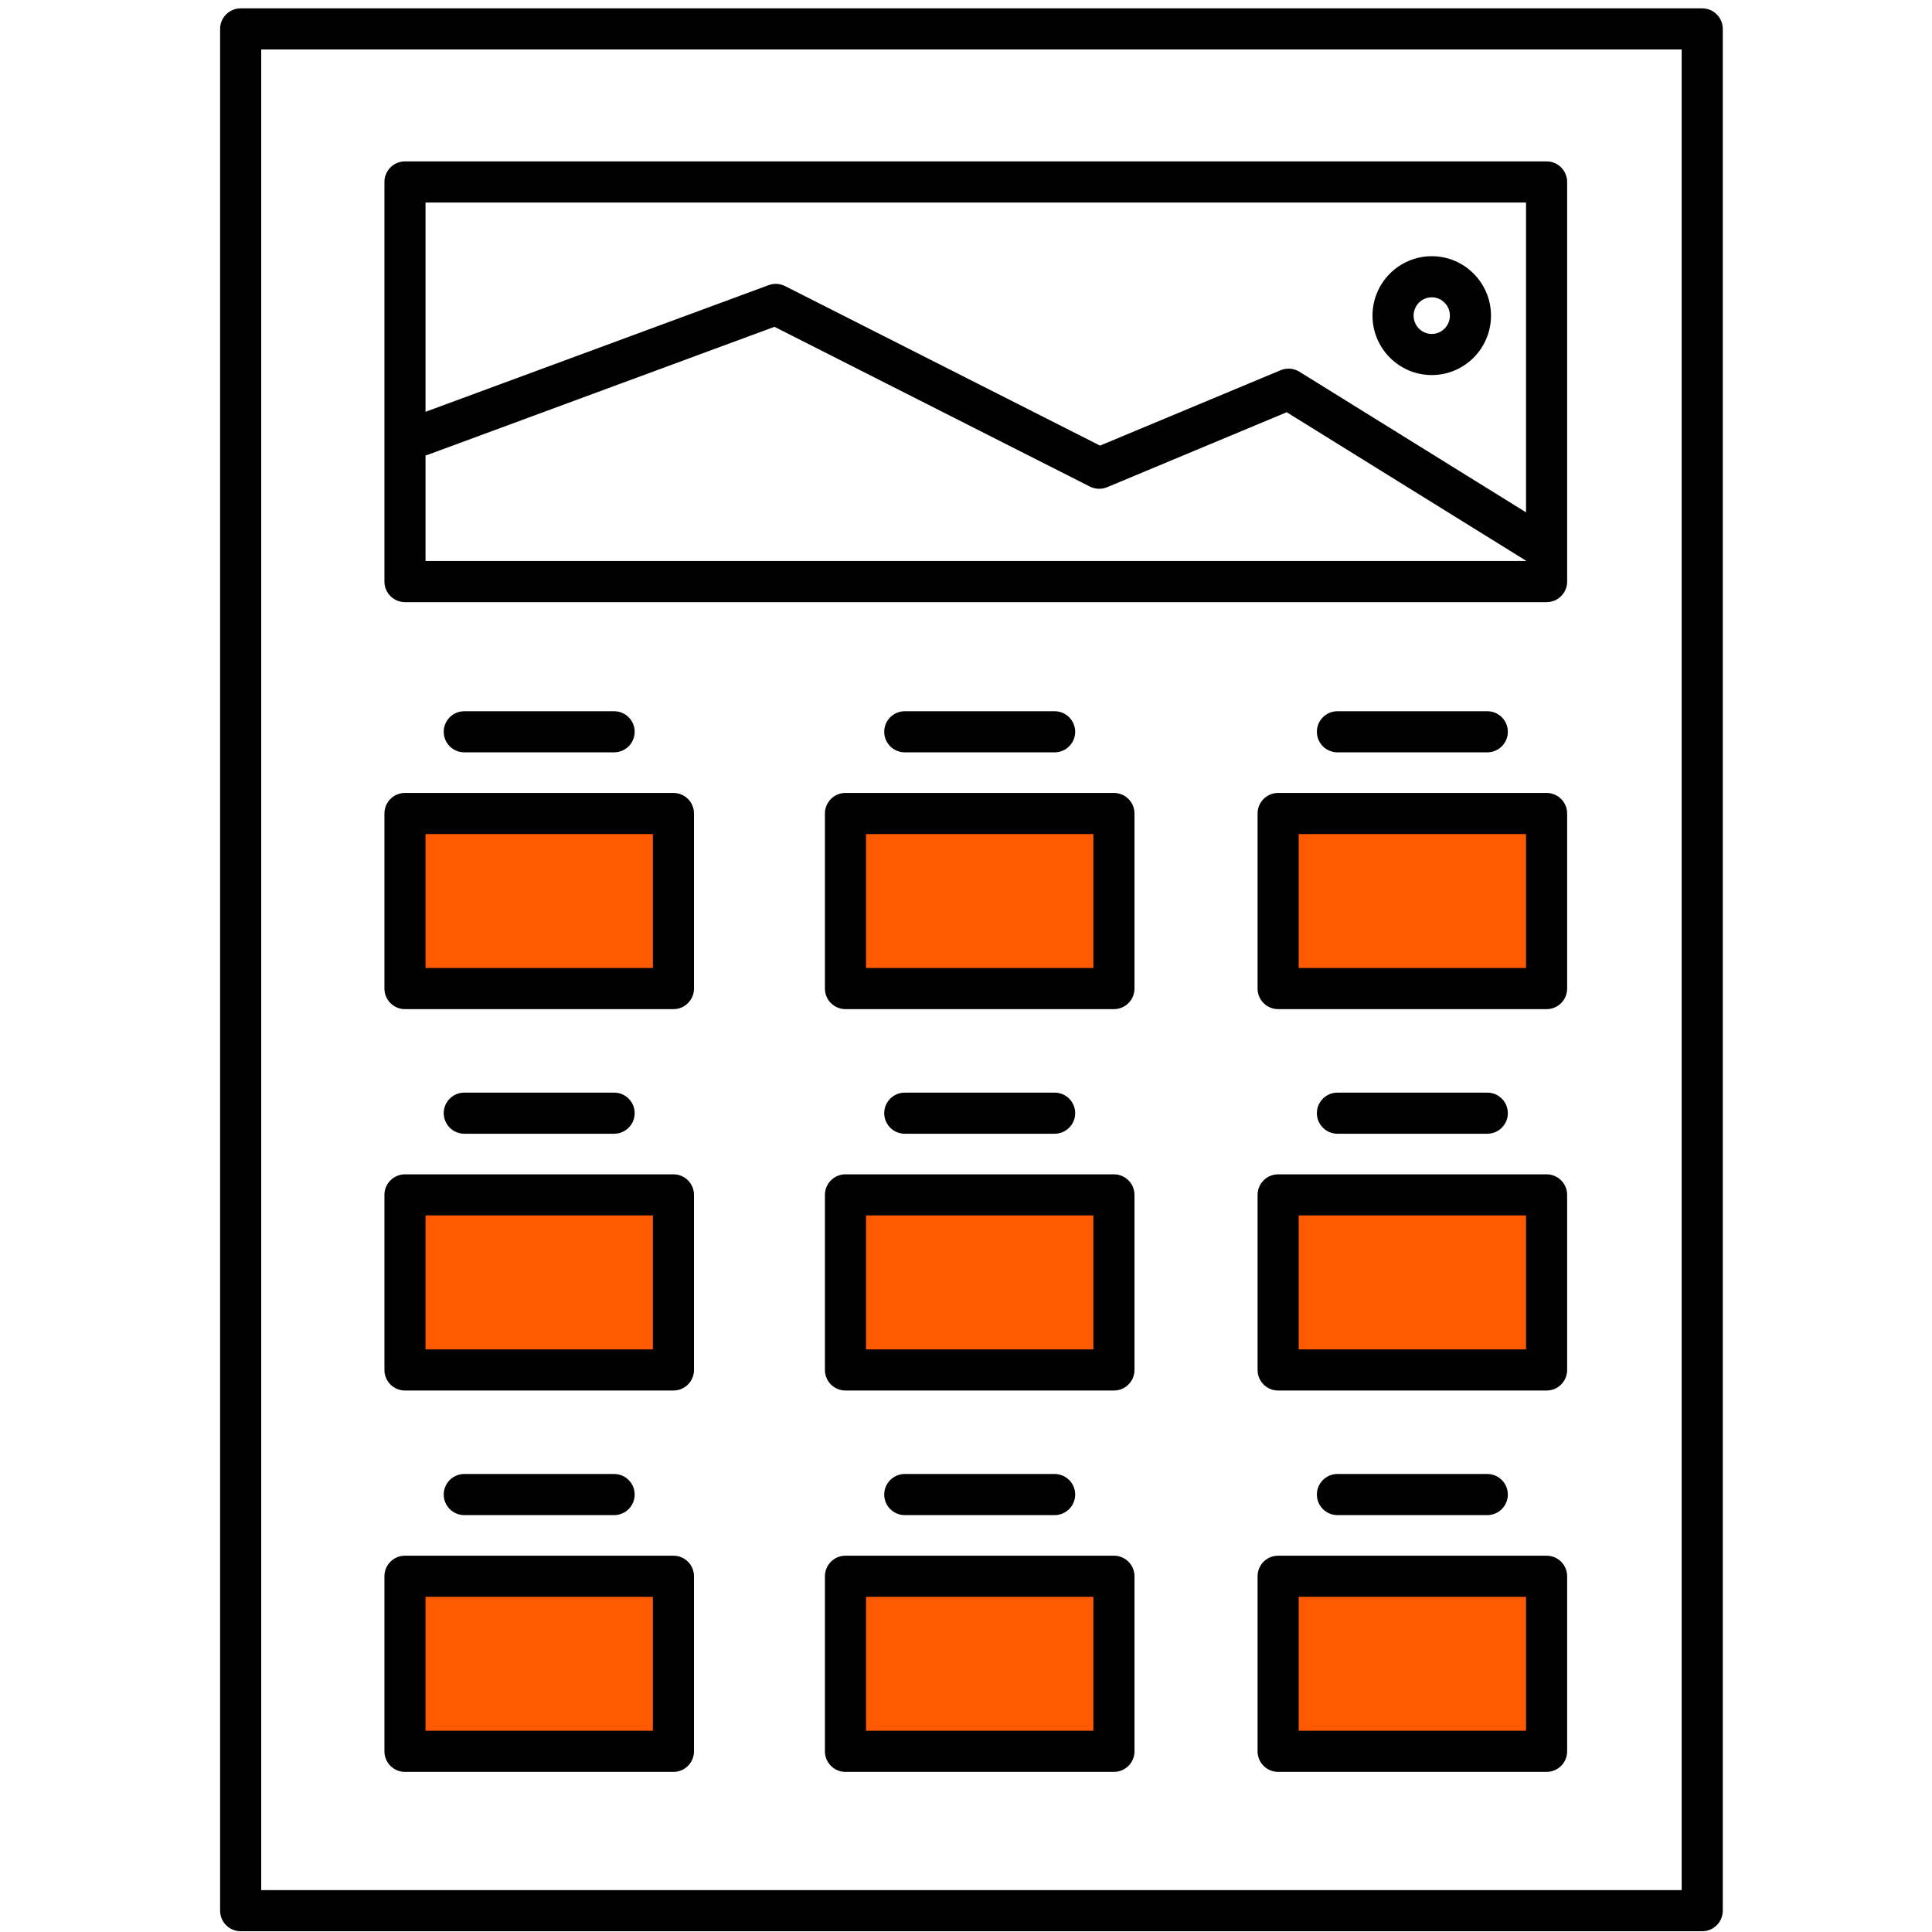 <?xml version="1.0" encoding="utf-8"?>
<!-- Generator: Adobe Illustrator 23.1.0, SVG Export Plug-In . SVG Version: 6.00 Build 0)  -->
<svg version="1.1" id="Слой_1" xmlns="http://www.w3.org/2000/svg" xmlns:xlink="http://www.w3.org/1999/xlink" x="0px" y="0px"
	 viewBox="0 0 141 141" style="enable-background:new 0 0 141 141;" xml:space="preserve">
<style type="text/css">
	.st0{fill:#FF5A00;}
</style>
<g>
	<rect x="30.148" y="60.333" class="st0" width="18.481" height="11.037"/>
	<rect x="62.259" y="60.333" class="st0" width="18.481" height="11.037"/>
	<rect x="93.835" y="60.333" class="st0" width="18.481" height="11.037"/>
	<rect x="30.148" y="88.074" class="st0" width="18.481" height="11.037"/>
	<rect x="62.259" y="88.074" class="st0" width="18.481" height="11.037"/>
	<rect x="93.835" y="88.074" class="st0" width="18.481" height="11.037"/>
	<rect x="30.148" y="115.815" class="st0" width="18.481" height="11.037"/>
	<rect x="62.259" y="115.815" class="st0" width="18.481" height="11.037"/>
	<rect x="93.835" y="115.815" class="st0" width="18.481" height="11.037"/>
</g>
<g>
	<path d="M124.231,0.611H17.564c-0.829,0-1.5,0.671-1.5,1.5v137.333c0,0.828,0.671,1.5,1.5,1.5h106.667c0.828,0,1.5-0.672,1.5-1.5
		V2.111C125.731,1.282,125.06,0.611,124.231,0.611z M122.731,137.944H19.064V3.611h103.667V137.944z"/>
	<path d="M29.556,43.945h83.316c0.828,0,1.5-0.671,1.5-1.5V13.279c0-0.829-0.672-1.5-1.5-1.5H29.556c-0.829,0-1.5,0.671-1.5,1.5
		v29.166C28.056,43.273,28.728,43.945,29.556,43.945z M31.056,40.945v-7.712c0.057-0.014,0.115-0.023,0.171-0.044l25.294-9.338
		l23.022,11.66c0.393,0.198,0.85,0.213,1.256,0.046l13.105-5.472l17.467,10.836v0.023H31.056z M111.372,14.779v22.612L94.831,27.129
		c-0.413-0.256-0.922-0.295-1.369-0.11l-13.18,5.502L57.294,20.879c-0.372-0.188-0.806-0.213-1.197-0.069l-25.041,9.244V14.779
		H111.372z"/>
	<path d="M104.491,27.372c2.385,0,4.324-1.945,4.324-4.337s-1.939-4.337-4.324-4.337s-4.324,1.945-4.324,4.337
		S102.106,27.372,104.491,27.372z M104.491,21.698c0.73,0,1.324,0.6,1.324,1.337s-0.594,1.337-1.324,1.337s-1.324-0.6-1.324-1.337
		S103.761,21.698,104.491,21.698z"/>
	<path d="M108.544,54.907c0.828,0,1.5-0.671,1.5-1.5s-0.672-1.5-1.5-1.5H97.608c-0.828,0-1.5,0.671-1.5,1.5s0.672,1.5,1.5,1.5
		H108.544z"/>
	<path d="M112.872,57.87H93.28c-0.828,0-1.5,0.671-1.5,1.5v12.778c0,0.828,0.672,1.5,1.5,1.5h19.592c0.828,0,1.5-0.672,1.5-1.5
		V59.37C114.372,58.542,113.7,57.87,112.872,57.87z M111.372,70.648H94.78V60.87h16.592V70.648z"/>
	<path d="M108.544,110.574c0.828,0,1.5-0.672,1.5-1.5s-0.672-1.5-1.5-1.5H97.608c-0.828,0-1.5,0.672-1.5,1.5s0.672,1.5,1.5,1.5
		H108.544z"/>
	<path d="M112.872,113.537H93.28c-0.828,0-1.5,0.672-1.5,1.5v12.778c0,0.828,0.672,1.5,1.5,1.5h19.592c0.828,0,1.5-0.672,1.5-1.5
		v-12.778C114.372,114.209,113.7,113.537,112.872,113.537z M111.372,126.315H94.78v-9.778h16.592V126.315z"/>
	<path d="M108.544,82.741c0.828,0,1.5-0.672,1.5-1.5s-0.672-1.5-1.5-1.5H97.608c-0.828,0-1.5,0.672-1.5,1.5s0.672,1.5,1.5,1.5
		H108.544z"/>
	<path d="M112.872,85.704H93.28c-0.828,0-1.5,0.672-1.5,1.5v12.778c0,0.828,0.672,1.5,1.5,1.5h19.592c0.828,0,1.5-0.672,1.5-1.5
		V87.204C114.372,86.376,113.7,85.704,112.872,85.704z M111.372,98.482H94.78v-9.778h16.592V98.482z"/>
	<path d="M33.884,51.907c-0.829,0-1.5,0.671-1.5,1.5s0.671,1.5,1.5,1.5h10.935c0.829,0,1.5-0.671,1.5-1.5s-0.671-1.5-1.5-1.5H33.884
		z"/>
	<path d="M29.556,73.648h19.592c0.829,0,1.5-0.672,1.5-1.5V59.37c0-0.829-0.671-1.5-1.5-1.5H29.556c-0.829,0-1.5,0.671-1.5,1.5
		v12.778C28.056,72.977,28.728,73.648,29.556,73.648z M31.056,60.87h16.592v9.778H31.056V60.87z"/>
	<path d="M33.884,107.574c-0.829,0-1.5,0.672-1.5,1.5s0.671,1.5,1.5,1.5h10.935c0.829,0,1.5-0.672,1.5-1.5s-0.671-1.5-1.5-1.5
		H33.884z"/>
	<path d="M29.556,129.315h19.592c0.829,0,1.5-0.672,1.5-1.5v-12.778c0-0.828-0.671-1.5-1.5-1.5H29.556c-0.829,0-1.5,0.672-1.5,1.5
		v12.778C28.056,128.644,28.728,129.315,29.556,129.315z M31.056,116.537h16.592v9.778H31.056V116.537z"/>
	<path d="M33.884,79.741c-0.829,0-1.5,0.672-1.5,1.5s0.671,1.5,1.5,1.5h10.935c0.829,0,1.5-0.672,1.5-1.5s-0.671-1.5-1.5-1.5H33.884
		z"/>
	<path d="M29.556,101.482h19.592c0.829,0,1.5-0.672,1.5-1.5V87.204c0-0.828-0.671-1.5-1.5-1.5H29.556c-0.829,0-1.5,0.672-1.5,1.5
		v12.778C28.056,100.811,28.728,101.482,29.556,101.482z M31.056,88.704h16.592v9.778H31.056V88.704z"/>
	<path d="M76.968,54.907c0.828,0,1.5-0.671,1.5-1.5s-0.672-1.5-1.5-1.5H66.032c-0.829,0-1.5,0.671-1.5,1.5s0.671,1.5,1.5,1.5H76.968
		z"/>
	<path d="M81.296,57.87H61.704c-0.829,0-1.5,0.671-1.5,1.5v12.778c0,0.828,0.671,1.5,1.5,1.5h19.592c0.828,0,1.5-0.672,1.5-1.5
		V59.37C82.796,58.542,82.124,57.87,81.296,57.87z M79.796,70.648H63.204V60.87h16.592V70.648z"/>
	<path d="M76.968,110.574c0.828,0,1.5-0.672,1.5-1.5s-0.672-1.5-1.5-1.5H66.032c-0.829,0-1.5,0.672-1.5,1.5s0.671,1.5,1.5,1.5
		H76.968z"/>
	<path d="M81.296,113.537H61.704c-0.829,0-1.5,0.672-1.5,1.5v12.778c0,0.828,0.671,1.5,1.5,1.5h19.592c0.828,0,1.5-0.672,1.5-1.5
		v-12.778C82.796,114.209,82.124,113.537,81.296,113.537z M79.796,126.315H63.204v-9.778h16.592V126.315z"/>
	<path d="M76.968,82.741c0.828,0,1.5-0.672,1.5-1.5s-0.672-1.5-1.5-1.5H66.032c-0.829,0-1.5,0.672-1.5,1.5s0.671,1.5,1.5,1.5H76.968
		z"/>
	<path d="M81.296,85.704H61.704c-0.829,0-1.5,0.672-1.5,1.5v12.778c0,0.828,0.671,1.5,1.5,1.5h19.592c0.828,0,1.5-0.672,1.5-1.5
		V87.204C82.796,86.376,82.124,85.704,81.296,85.704z M79.796,98.482H63.204v-9.778h16.592V98.482z"/>
</g>
</svg>
